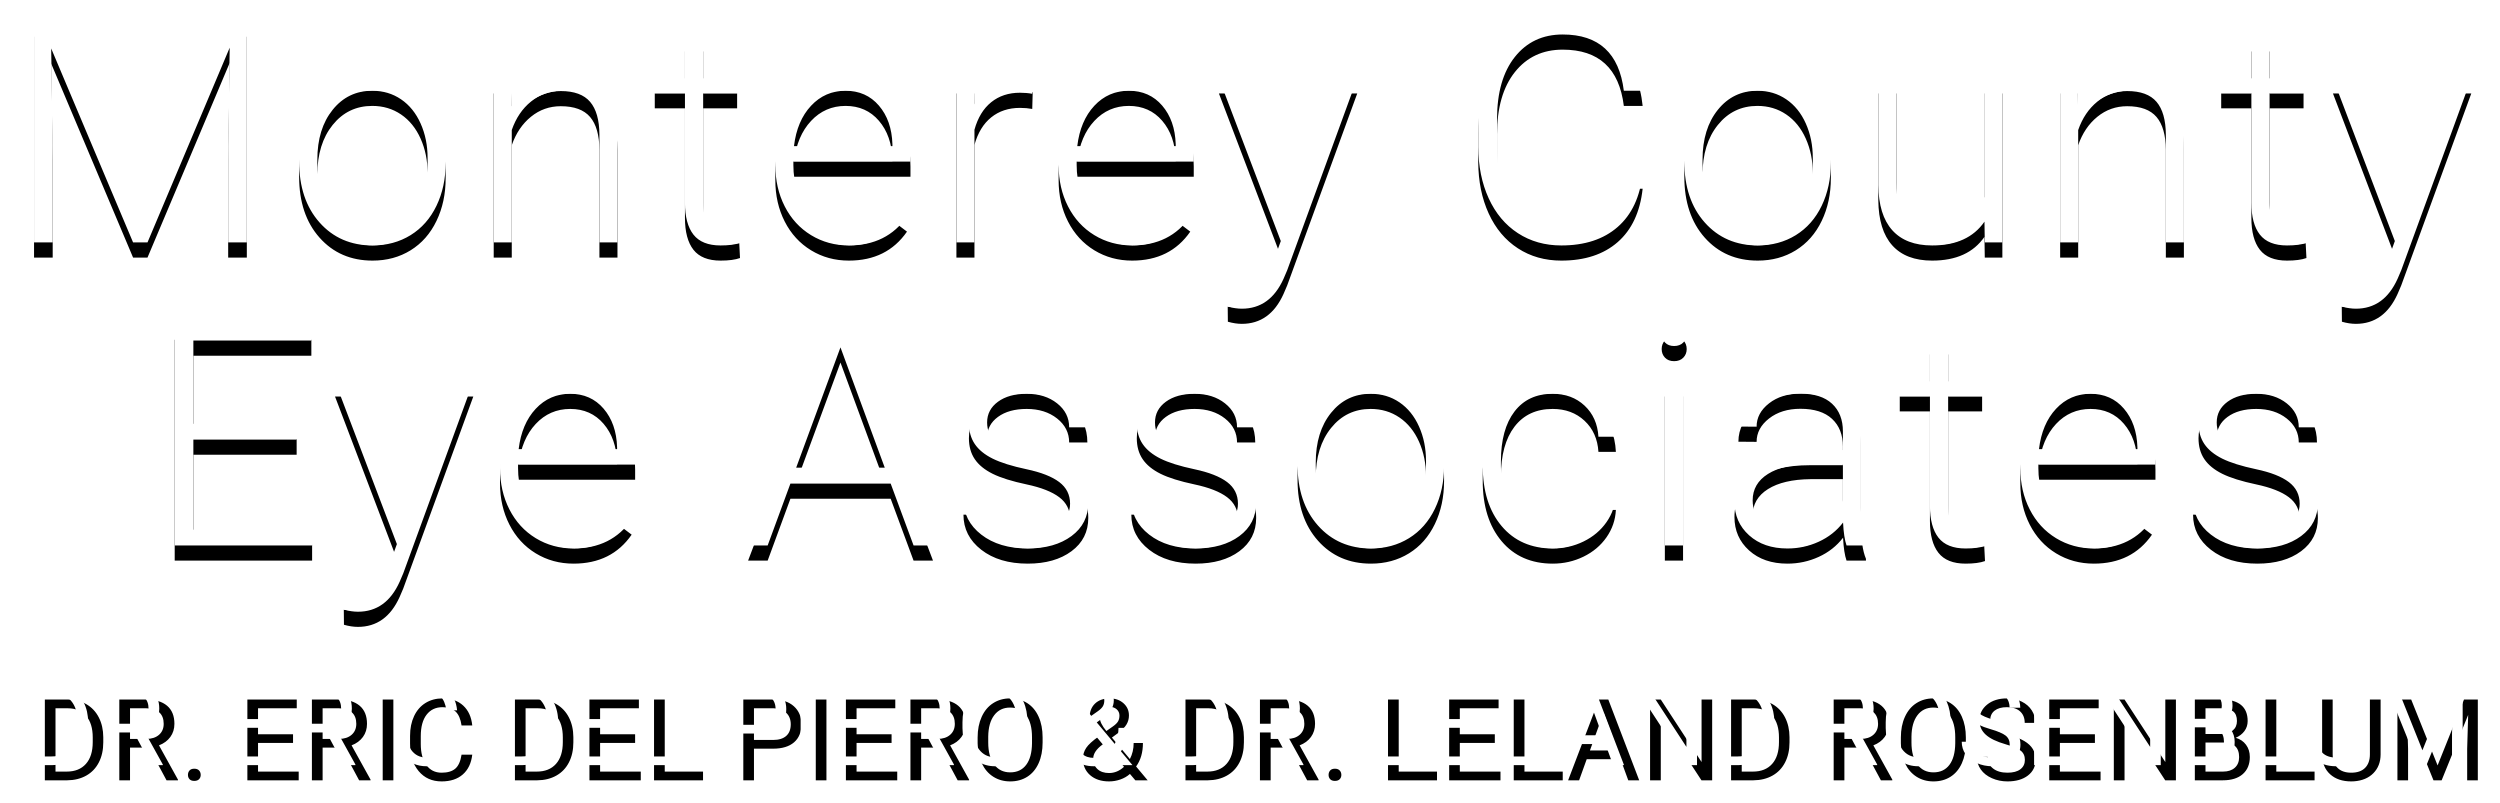 <?xml version="1.0" encoding="UTF-8"?>
<svg width="330px" height="106px" viewBox="0 0 330 106" version="1.1" xmlns="http://www.w3.org/2000/svg" xmlns:xlink="http://www.w3.org/1999/xlink">
    <!-- Generator: Sketch 63.1 (92452) - https://sketch.com -->
    <title>Group</title>
    <desc>Created with Sketch.</desc>
    <defs>
        <path d="M3.036,29.549 L3.036,16.776 L2.836,3.944 L13.647,29.549 L15.549,29.549 L26.399,3.844 L26.199,16.856 L26.199,29.549 L28.661,29.549 L28.661,0.4 L25.378,0.4 L14.588,26.125 L3.837,0.4 L0.574,0.4 L0.574,29.549 L3.036,29.549 Z M45.256,29.949 C47.138,29.949 48.813,29.495 50.281,28.588 C51.749,27.68 52.887,26.389 53.694,24.714 C54.502,23.039 54.906,21.154 54.906,19.059 L54.906,19.059 L54.906,18.558 C54.906,15.222 54.011,12.542 52.223,10.52 C50.435,8.498 48.099,7.487 45.216,7.487 C43.348,7.487 41.676,7.951 40.201,8.879 C38.726,9.806 37.585,11.104 36.778,12.772 C35.97,14.441 35.567,16.316 35.567,18.398 L35.567,18.398 L35.567,18.878 C35.567,22.215 36.464,24.894 38.259,26.916 C40.054,28.938 42.387,29.949 45.256,29.949 Z M45.256,27.927 C43.081,27.927 41.322,27.096 39.981,25.435 C38.64,23.773 37.969,21.648 37.969,19.059 L37.969,19.059 L37.969,18.618 C37.969,15.909 38.643,13.717 39.991,12.042 C41.339,10.367 43.081,9.529 45.216,9.529 C46.644,9.529 47.912,9.906 49.02,10.66 C50.128,11.414 50.988,12.479 51.602,13.854 C52.216,15.228 52.523,16.743 52.523,18.398 L52.523,18.398 L52.523,18.858 C52.523,21.581 51.853,23.773 50.511,25.435 C49.17,27.096 47.418,27.927 45.256,27.927 Z M63.633,29.549 L63.633,14.714 C64.18,13.139 65.024,11.888 66.165,10.961 C67.306,10.033 68.618,9.569 70.099,9.569 C71.874,9.569 73.165,10.043 73.973,10.991 C74.78,11.938 75.191,13.38 75.204,15.315 L75.204,15.315 L75.204,29.549 L77.586,29.549 L77.586,15.335 C77.573,12.719 76.999,10.757 75.865,9.449 C74.73,8.141 73.002,7.487 70.68,7.487 C69.212,7.487 67.87,7.838 66.656,8.538 C65.441,9.239 64.427,10.257 63.613,11.591 L63.613,11.591 L63.533,7.888 L61.25,7.888 L61.25,29.549 L63.633,29.549 Z M91.198,29.949 C92.279,29.949 93.134,29.836 93.761,29.609 L93.761,29.609 L93.661,27.647 C92.766,27.78 92.119,27.847 91.719,27.847 C90.704,27.847 89.98,27.554 89.547,26.966 C89.113,26.379 88.896,25.485 88.896,24.284 L88.896,24.284 L88.896,9.85 L93.38,9.85 L93.38,7.888 L88.896,7.888 L88.896,2.342 L86.494,2.342 L86.494,7.888 L82.51,7.888 L82.51,9.85 L86.494,9.85 L86.494,24.304 C86.494,26.159 86.867,27.564 87.615,28.518 C88.362,29.472 89.557,29.949 91.198,29.949 Z M108.133,29.949 C111.483,29.949 114.039,28.675 115.801,26.125 L115.801,26.125 L114.299,24.984 C113.499,26.012 112.608,26.759 111.627,27.227 C110.646,27.694 109.515,27.927 108.234,27.927 C106.098,27.927 104.326,27.11 102.918,25.475 C101.51,23.84 100.806,21.795 100.806,19.339 L100.806,19.339 L100.806,18.878 L116.261,18.878 L116.261,17.537 C116.261,14.427 115.491,11.975 113.949,10.18 C112.408,8.385 110.322,7.487 107.693,7.487 C106.011,7.487 104.45,7.964 103.008,8.919 C101.567,9.873 100.443,11.184 99.635,12.853 C98.828,14.521 98.424,16.396 98.424,18.478 L98.424,18.478 L98.424,19.339 C98.424,21.354 98.838,23.173 99.665,24.794 C100.493,26.416 101.65,27.68 103.139,28.588 C104.627,29.495 106.292,29.949 108.133,29.949 Z M113.879,16.836 L100.886,16.836 C101.153,14.608 101.904,12.833 103.139,11.511 C104.373,10.19 105.891,9.529 107.693,9.529 C109.508,9.529 110.976,10.183 112.097,11.491 C113.218,12.799 113.812,14.494 113.879,16.576 L113.879,16.576 L113.879,16.836 Z M124.708,29.549 L124.708,14.674 C125.149,13.086 125.886,11.875 126.92,11.041 C127.955,10.207 129.219,9.79 130.714,9.79 C131.288,9.79 131.829,9.836 132.336,9.93 L132.336,9.93 L132.396,7.748 C132.009,7.574 131.482,7.487 130.814,7.487 C128.011,7.487 125.976,8.769 124.708,11.331 L124.708,11.331 L124.668,7.888 L122.326,7.888 L122.326,29.549 L124.708,29.549 Z M145.527,29.949 C148.877,29.949 151.433,28.675 153.195,26.125 L153.195,26.125 L151.693,24.984 C150.892,26.012 150.002,26.759 149.021,27.227 C148.04,27.694 146.909,27.927 145.627,27.927 C143.492,27.927 141.72,27.11 140.312,25.475 C138.904,23.84 138.2,21.795 138.2,19.339 L138.2,19.339 L138.2,18.878 L153.655,18.878 L153.655,17.537 C153.655,14.427 152.884,11.975 151.343,10.18 C149.801,8.385 147.716,7.487 145.087,7.487 C143.405,7.487 141.844,7.964 140.402,8.919 C138.961,9.873 137.836,11.184 137.029,12.853 C136.221,14.521 135.818,16.396 135.818,18.478 L135.818,18.478 L135.818,19.339 C135.818,21.354 136.231,23.173 137.059,24.794 C137.886,26.416 139.044,27.68 140.532,28.588 C142.02,29.495 143.685,29.949 145.527,29.949 Z M151.273,16.836 L138.28,16.836 C138.547,14.608 139.298,12.833 140.532,11.511 C141.767,10.19 143.285,9.529 145.087,9.529 C146.902,9.529 148.37,10.183 149.491,11.491 C150.612,12.799 151.206,14.494 151.273,16.576 L151.273,16.576 L151.273,16.836 Z M160,38.297 C162.482,38.297 164.317,36.983 165.505,34.354 L165.505,34.354 L165.986,33.232 L175.235,7.888 L172.652,7.888 L166.326,26.105 L159.6,7.888 L156.977,7.888 L165.145,29.369 L164.084,32.292 C163.577,33.706 162.96,34.704 162.232,35.284 C161.505,35.865 160.554,36.155 159.379,36.155 L159.379,36.155 L158.138,36.035 L158.158,38.017 C158.812,38.204 159.426,38.297 160,38.297 Z M202.178,29.949 C205.275,29.949 207.754,29.135 209.616,27.507 C211.477,25.879 212.575,23.53 212.909,20.46 L212.909,20.46 L210.426,20.46 C210.119,22.929 209.312,24.781 208.004,26.015 C206.696,27.25 204.754,27.867 202.178,27.867 C199.576,27.867 197.51,26.866 195.982,24.864 C194.454,22.862 193.69,20.18 193.69,16.816 L193.69,16.816 L193.69,13.253 C193.69,9.77 194.474,7.04 196.042,5.065 C197.611,3.09 199.716,2.102 202.359,2.102 C207.123,2.102 209.812,4.578 210.426,9.529 L210.426,9.529 L212.909,9.529 C212.615,6.553 211.564,4.221 209.756,2.532 C207.947,0.844 205.482,0 202.359,0 C200.143,0 198.184,0.544 196.483,1.632 C194.781,2.719 193.477,4.264 192.569,6.266 C191.661,8.268 191.208,10.564 191.208,13.153 L191.208,13.153 L191.208,16.937 C191.221,19.486 191.681,21.751 192.589,23.733 C193.497,25.715 194.781,27.247 196.443,28.328 C198.104,29.409 200.016,29.949 202.178,29.949 Z M228.102,29.949 C229.984,29.949 231.659,29.495 233.127,28.588 C234.595,27.68 235.733,26.389 236.541,24.714 C237.348,23.039 237.752,21.154 237.752,19.059 L237.752,19.059 L237.752,18.558 C237.752,15.222 236.858,12.542 235.069,10.52 C233.281,8.498 230.945,7.487 228.062,7.487 C226.194,7.487 224.522,7.951 223.047,8.879 C221.573,9.806 220.431,11.104 219.624,12.772 C218.817,14.441 218.413,16.316 218.413,18.398 L218.413,18.398 L218.413,18.878 C218.413,22.215 219.31,24.894 221.105,26.916 C222.901,28.938 225.233,29.949 228.102,29.949 Z M228.102,27.927 C225.927,27.927 224.168,27.096 222.827,25.435 C221.486,23.773 220.815,21.648 220.815,19.059 L220.815,19.059 L220.815,18.618 C220.815,15.909 221.489,13.717 222.837,12.042 C224.185,10.367 225.927,9.529 228.062,9.529 C229.49,9.529 230.758,9.906 231.866,10.66 C232.974,11.414 233.835,12.479 234.448,13.854 C235.062,15.228 235.369,16.743 235.369,18.398 L235.369,18.398 L235.369,18.858 C235.369,21.581 234.699,23.773 233.357,25.435 C232.016,27.096 230.264,27.927 228.102,27.927 Z M251.123,29.949 C254.286,29.949 256.589,28.902 258.03,26.806 L258.03,26.806 L258.07,29.549 L260.392,29.549 L260.392,7.888 L257.99,7.888 L257.99,23.563 C257.069,26.432 254.874,27.867 251.404,27.867 C248.067,27.867 246.399,25.805 246.399,21.681 L246.399,21.681 L246.399,7.888 L244.016,7.888 L244.016,21.981 C244.043,24.611 244.657,26.596 245.858,27.937 C247.059,29.279 248.814,29.949 251.123,29.949 Z M270.401,29.549 L270.401,14.714 C270.948,13.139 271.792,11.888 272.933,10.961 C274.074,10.033 275.386,9.569 276.867,9.569 C278.642,9.569 279.933,10.043 280.741,10.991 C281.548,11.938 281.959,13.38 281.972,15.315 L281.972,15.315 L281.972,29.549 L284.354,29.549 L284.354,15.335 C284.341,12.719 283.767,10.757 282.633,9.449 C281.498,8.141 279.77,7.487 277.448,7.487 C275.98,7.487 274.638,7.838 273.424,8.538 C272.209,9.239 271.195,10.257 270.381,11.591 L270.381,11.591 L270.301,7.888 L268.019,7.888 L268.019,29.549 L270.401,29.549 Z M297.966,29.949 C299.047,29.949 299.902,29.836 300.529,29.609 L300.529,29.609 L300.429,27.647 C299.535,27.78 298.887,27.847 298.487,27.847 C297.473,27.847 296.749,27.554 296.315,26.966 C295.881,26.379 295.664,25.485 295.664,24.284 L295.664,24.284 L295.664,9.85 L300.148,9.85 L300.148,7.888 L295.664,7.888 L295.664,2.342 L293.262,2.342 L293.262,7.888 L289.278,7.888 L289.278,9.85 L293.262,9.85 L293.262,24.304 C293.262,26.159 293.635,27.564 294.383,28.518 C295.13,29.472 296.325,29.949 297.966,29.949 Z M307.054,38.297 C309.536,38.297 311.371,36.983 312.559,34.354 L312.559,34.354 L313.04,33.232 L322.289,7.888 L319.706,7.888 L313.38,26.105 L306.653,7.888 L304.031,7.888 L312.199,29.369 L311.138,32.292 C310.631,33.706 310.013,34.704 309.286,35.284 C308.559,35.865 307.608,36.155 306.433,36.155 L306.433,36.155 L305.192,36.035 L305.212,38.017 C305.866,38.204 306.48,38.297 307.054,38.297 Z M37.279,69.549 L37.279,67.467 L21.604,67.467 L21.604,55.575 L35.237,55.575 L35.237,53.493 L21.604,53.493 L21.604,42.502 L37.179,42.502 L37.179,40.4 L19.141,40.4 L19.141,69.549 L37.279,69.549 Z M43.324,78.297 C45.806,78.297 47.641,76.983 48.829,74.354 L48.829,74.354 L49.309,73.232 L58.558,47.888 L55.976,47.888 L49.65,66.105 L42.923,47.888 L40.301,47.888 L48.469,69.369 L47.408,72.292 C46.9,73.706 46.283,74.704 45.556,75.284 C44.828,75.865 43.878,76.155 42.703,76.155 L42.703,76.155 L41.462,76.035 L41.482,78.017 C42.136,78.204 42.75,78.297 43.324,78.297 Z M71.79,69.949 C75.14,69.949 77.696,68.675 79.458,66.125 L79.458,66.125 L77.956,64.984 C77.155,66.012 76.264,66.759 75.283,67.227 C74.302,67.694 73.171,67.927 71.89,67.927 C69.755,67.927 67.983,67.11 66.575,65.475 C65.167,63.84 64.463,61.795 64.463,59.339 L64.463,59.339 L64.463,58.878 L79.918,58.878 L79.918,57.537 C79.918,54.427 79.147,51.975 77.606,50.18 C76.064,48.385 73.979,47.487 71.35,47.487 C69.668,47.487 68.106,47.964 66.665,48.919 C65.224,49.873 64.099,51.184 63.292,52.853 C62.484,54.521 62.081,56.396 62.081,58.478 L62.081,58.478 L62.081,59.339 C62.081,61.354 62.494,63.173 63.322,64.794 C64.149,66.416 65.307,67.68 66.795,68.588 C68.283,69.495 69.948,69.949 71.79,69.949 Z M77.536,56.836 L64.543,56.836 C64.81,54.608 65.561,52.833 66.795,51.511 C68.03,50.19 69.548,49.529 71.35,49.529 C73.165,49.529 74.633,50.183 75.754,51.491 C76.875,52.799 77.469,54.494 77.536,56.576 L77.536,56.576 L77.536,56.836 Z M97.412,69.549 L100.415,61.381 L113.648,61.381 L116.671,69.549 L119.234,69.549 L108.203,40.4 L105.861,40.4 L94.83,69.549 L97.412,69.549 Z M112.867,59.279 L101.176,59.279 L107.022,43.403 L112.867,59.279 Z M131.744,69.949 C134.12,69.949 136.045,69.402 137.52,68.308 C138.995,67.213 139.732,65.752 139.732,63.923 C139.732,62.802 139.479,61.848 138.971,61.061 C138.464,60.273 137.687,59.599 136.639,59.039 C135.592,58.478 134.017,57.951 131.915,57.457 C129.813,56.963 128.364,56.419 127.57,55.825 C126.776,55.232 126.379,54.394 126.379,53.313 C126.379,52.192 126.856,51.281 127.811,50.58 C128.765,49.88 130.029,49.529 131.604,49.529 C133.219,49.529 134.557,49.95 135.618,50.791 C136.679,51.631 137.21,52.686 137.21,53.954 L137.21,53.954 L139.612,53.954 C139.612,52.032 138.881,50.474 137.42,49.279 C135.959,48.085 134.02,47.487 131.604,47.487 C129.375,47.487 127.547,48.045 126.119,49.159 C124.691,50.273 123.977,51.685 123.977,53.393 C123.977,54.474 124.234,55.395 124.748,56.156 C125.261,56.917 126.049,57.56 127.11,58.088 C128.171,58.615 129.662,59.082 131.584,59.489 C133.506,59.896 134.944,60.46 135.898,61.181 C136.853,61.901 137.33,62.856 137.33,64.043 C137.33,65.165 136.816,66.092 135.788,66.826 C134.761,67.56 133.413,67.927 131.744,67.927 C129.956,67.927 128.518,67.537 127.43,66.756 C126.342,65.975 125.752,64.884 125.658,63.483 L125.658,63.483 L123.256,63.483 C123.256,65.351 124.04,66.896 125.608,68.117 C127.177,69.339 129.222,69.949 131.744,69.949 Z M153.905,69.949 C156.28,69.949 158.206,69.402 159.68,68.308 C161.155,67.213 161.892,65.752 161.892,63.923 C161.892,62.802 161.639,61.848 161.132,61.061 C160.625,60.273 159.847,59.599 158.799,59.039 C157.752,58.478 156.177,57.951 154.075,57.457 C151.973,56.963 150.525,56.419 149.731,55.825 C148.937,55.232 148.539,54.394 148.539,53.313 C148.539,52.192 149.017,51.281 149.971,50.58 C150.925,49.88 152.19,49.529 153.765,49.529 C155.379,49.529 156.717,49.95 157.778,50.791 C158.84,51.631 159.37,52.686 159.37,53.954 L159.37,53.954 L161.772,53.954 C161.772,52.032 161.042,50.474 159.58,49.279 C158.119,48.085 156.18,47.487 153.765,47.487 C151.536,47.487 149.707,48.045 148.279,49.159 C146.851,50.273 146.137,51.685 146.137,53.393 C146.137,54.474 146.394,55.395 146.908,56.156 C147.422,56.917 148.209,57.56 149.27,58.088 C150.331,58.615 151.823,59.082 153.745,59.489 C155.666,59.896 157.104,60.46 158.059,61.181 C159.013,61.901 159.49,62.856 159.49,64.043 C159.49,65.165 158.976,66.092 157.949,66.826 C156.921,67.56 155.573,67.927 153.905,67.927 C152.116,67.927 150.678,67.537 149.59,66.756 C148.503,65.975 147.912,64.884 147.819,63.483 L147.819,63.483 L145.416,63.483 C145.416,65.351 146.201,66.896 147.769,68.117 C149.337,69.339 151.382,69.949 153.905,69.949 Z M177.046,69.949 C178.928,69.949 180.603,69.495 182.071,68.588 C183.539,67.68 184.677,66.389 185.484,64.714 C186.292,63.039 186.695,61.154 186.695,59.059 L186.695,59.059 L186.695,58.558 C186.695,55.222 185.801,52.542 184.013,50.52 C182.224,48.498 179.889,47.487 177.006,47.487 C175.137,47.487 173.466,47.951 171.991,48.879 C170.516,49.806 169.375,51.104 168.568,52.772 C167.76,54.441 167.356,56.316 167.356,58.398 L167.356,58.398 L167.356,58.878 C167.356,62.215 168.254,64.894 170.049,66.916 C171.844,68.938 174.176,69.949 177.046,69.949 Z M177.046,67.927 C174.87,67.927 173.112,67.096 171.771,65.435 C170.429,63.773 169.759,61.648 169.759,59.059 L169.759,59.059 L169.759,58.618 C169.759,55.909 170.433,53.717 171.781,52.042 C173.129,50.367 174.87,49.529 177.006,49.529 C178.434,49.529 179.702,49.906 180.81,50.66 C181.917,51.414 182.778,52.479 183.392,53.854 C184.006,55.228 184.313,56.743 184.313,58.398 L184.313,58.398 L184.313,58.858 C184.313,61.581 183.642,63.773 182.301,65.435 C180.96,67.096 179.208,67.927 177.046,67.927 Z M201.048,69.949 C202.489,69.949 203.841,69.642 205.102,69.028 C206.363,68.414 207.374,67.564 208.135,66.476 C208.896,65.388 209.309,64.184 209.376,62.862 L209.376,62.862 L207.074,62.862 C206.98,64.357 206.37,65.575 205.242,66.516 C204.114,67.457 202.716,67.927 201.048,67.927 C198.872,67.927 197.188,67.153 195.993,65.605 C194.799,64.057 194.201,61.901 194.201,59.139 L194.201,59.139 L194.201,58.438 C194.201,55.622 194.799,53.433 195.993,51.872 C197.188,50.31 198.866,49.529 201.028,49.529 C202.723,49.529 204.128,50.05 205.242,51.091 C206.356,52.132 206.967,53.5 207.074,55.195 L207.074,55.195 L209.376,55.195 C209.269,52.886 208.445,51.024 206.904,49.609 C205.362,48.195 203.404,47.487 201.028,47.487 C199.159,47.487 197.528,47.934 196.133,48.829 C194.738,49.723 193.667,50.991 192.92,52.632 C192.173,54.274 191.799,56.162 191.799,58.298 L191.799,58.298 L191.799,59.019 C191.799,62.355 192.63,65.011 194.291,66.986 C195.953,68.962 198.205,69.949 201.048,69.949 Z M217.062,43.223 C217.569,43.223 217.973,43.07 218.273,42.763 C218.574,42.456 218.724,42.075 218.724,41.622 C218.724,41.168 218.574,40.784 218.273,40.47 C217.973,40.157 217.569,40 217.062,40 C216.555,40 216.155,40.157 215.861,40.47 C215.567,40.784 215.421,41.168 215.421,41.622 C215.421,42.075 215.567,42.456 215.861,42.763 C216.155,43.07 216.555,43.223 217.062,43.223 Z M218.243,69.549 L218.243,47.888 L215.841,47.888 L215.841,69.549 L218.243,69.549 Z M232.015,69.949 C233.47,69.949 234.848,69.652 236.149,69.058 C237.451,68.464 238.522,67.62 239.363,66.526 C239.429,67.861 239.583,68.868 239.823,69.549 L239.823,69.549 L242.386,69.549 L242.386,69.309 C241.945,68.268 241.725,66.699 241.725,64.604 L241.725,64.604 L241.725,54.354 C241.685,52.192 240.967,50.507 239.573,49.299 C238.178,48.091 236.273,47.487 233.857,47.487 C231.522,47.487 229.553,48.118 227.951,49.379 C226.35,50.64 225.549,52.132 225.549,53.854 L225.549,53.854 L227.951,53.874 C227.951,52.672 228.499,51.645 229.593,50.791 C230.687,49.936 232.069,49.509 233.737,49.509 C235.566,49.509 236.957,49.953 237.911,50.841 C238.865,51.728 239.343,52.946 239.343,54.494 L239.343,54.494 L239.343,56.957 L234.998,56.957 C231.862,56.957 229.416,57.57 227.661,58.798 C225.906,60.026 225.029,61.694 225.029,63.803 C225.029,65.578 225.673,67.046 226.96,68.208 C228.248,69.369 229.933,69.949 232.015,69.949 Z M232.296,67.827 C230.854,67.827 229.683,67.427 228.782,66.626 C227.881,65.825 227.431,64.818 227.431,63.603 C227.431,62.122 228.105,60.957 229.453,60.11 C230.801,59.262 232.669,58.825 235.058,58.798 L235.058,58.798 L239.343,58.798 L239.343,63.563 C238.769,64.858 237.851,65.892 236.59,66.666 C235.329,67.44 233.897,67.827 232.296,67.827 Z M255.537,69.949 C256.618,69.949 257.472,69.836 258.1,69.609 L258.1,69.609 L257.999,67.647 C257.105,67.78 256.458,67.847 256.058,67.847 C255.043,67.847 254.319,67.554 253.885,66.966 C253.452,66.379 253.235,65.485 253.235,64.284 L253.235,64.284 L253.235,49.85 L257.719,49.85 L257.719,47.888 L253.235,47.888 L253.235,42.342 L250.832,42.342 L250.832,47.888 L246.849,47.888 L246.849,49.85 L250.832,49.85 L250.832,64.304 C250.832,66.159 251.206,67.564 251.954,68.518 C252.701,69.472 253.895,69.949 255.537,69.949 Z M272.472,69.949 C275.822,69.949 278.378,68.675 280.14,66.125 L280.14,66.125 L278.638,64.984 C277.837,66.012 276.947,66.759 275.966,67.227 C274.985,67.694 273.854,67.927 272.572,67.927 C270.437,67.927 268.665,67.11 267.257,65.475 C265.849,63.84 265.145,61.795 265.145,59.339 L265.145,59.339 L265.145,58.878 L280.6,58.878 L280.6,57.537 C280.6,54.427 279.829,51.975 278.288,50.18 C276.746,48.385 274.661,47.487 272.032,47.487 C270.35,47.487 268.789,47.964 267.347,48.919 C265.906,49.873 264.781,51.184 263.974,52.853 C263.166,54.521 262.763,56.396 262.763,58.478 L262.763,58.478 L262.763,59.339 C262.763,61.354 263.176,63.173 264.004,64.794 C264.831,66.416 265.989,67.68 267.477,68.588 C268.965,69.495 270.63,69.949 272.472,69.949 Z M278.218,56.836 L265.225,56.836 C265.492,54.608 266.243,52.833 267.477,51.511 C268.712,50.19 270.23,49.529 272.032,49.529 C273.847,49.529 275.315,50.183 276.436,51.491 C277.557,52.799 278.151,54.494 278.218,56.576 L278.218,56.576 L278.218,56.836 Z M294.052,69.949 C296.428,69.949 298.353,69.402 299.827,68.308 C301.302,67.213 302.04,65.752 302.04,63.923 C302.04,62.802 301.786,61.848 301.279,61.061 C300.772,60.273 299.994,59.599 298.947,59.039 C297.899,58.478 296.324,57.951 294.222,57.457 C292.12,56.963 290.672,56.419 289.878,55.825 C289.084,55.232 288.687,54.394 288.687,53.313 C288.687,52.192 289.164,51.281 290.118,50.58 C291.072,49.88 292.337,49.529 293.912,49.529 C295.527,49.529 296.865,49.95 297.926,50.791 C298.987,51.631 299.517,52.686 299.517,53.954 L299.517,53.954 L301.92,53.954 C301.92,52.032 301.189,50.474 299.727,49.279 C298.266,48.085 296.327,47.487 293.912,47.487 C291.683,47.487 289.854,48.045 288.426,49.159 C286.998,50.273 286.284,51.685 286.284,53.393 C286.284,54.474 286.541,55.395 287.055,56.156 C287.569,56.917 288.356,57.56 289.417,58.088 C290.478,58.615 291.97,59.082 293.892,59.489 C295.814,59.896 297.252,60.46 298.206,61.181 C299.16,61.901 299.637,62.856 299.637,64.043 C299.637,65.165 299.123,66.092 298.096,66.826 C297.068,67.56 295.72,67.927 294.052,67.927 C292.263,67.927 290.825,67.537 289.738,66.756 C288.65,65.975 288.059,64.884 287.966,63.483 L287.966,63.483 L285.564,63.483 C285.564,65.351 286.348,66.896 287.916,68.117 C289.484,69.339 291.529,69.949 294.052,69.949 Z" id="path-1"></path>
        <filter x="-2.2%" y="-6.4%" width="104.4%" height="117.9%" filterUnits="objectBoundingBox" id="filter-2">
            <feOffset dx="0" dy="2" in="SourceAlpha" result="shadowOffsetOuter1"></feOffset>
            <feGaussianBlur stdDeviation="2" in="shadowOffsetOuter1" result="shadowBlurOuter1"></feGaussianBlur>
            <feColorMatrix values="0 0 0 0 0   0 0 0 0 0   0 0 0 0 0  0 0 0 0.303 0" type="matrix" in="shadowBlurOuter1"></feColorMatrix>
        </filter>
        <path d="M2.952,98.549 C3.909,98.539 4.747,98.332 5.468,97.926 C6.188,97.521 6.742,96.94 7.13,96.183 C7.518,95.426 7.712,94.545 7.712,93.539 L7.712,93.539 L7.712,92.858 C7.708,91.876 7.511,91.007 7.123,90.25 C6.735,89.494 6.184,88.91 5.471,88.5 C4.758,88.09 3.938,87.885 3.01,87.885 L3.01,87.885 L0,87.885 L0,98.549 L2.952,98.549 Z M2.886,97.399 L1.406,97.399 L1.406,89.042 L3.047,89.042 C4.092,89.052 4.899,89.392 5.468,90.064 C6.036,90.735 6.321,91.676 6.321,92.887 L6.321,92.887 L6.321,93.51 C6.321,94.755 6.019,95.714 5.416,96.388 C4.813,97.062 3.97,97.399 2.886,97.399 L2.886,97.399 Z M11.243,98.549 L11.243,94.235 L13.748,94.235 L16.062,98.549 L17.571,98.549 L17.571,98.461 L15.066,93.935 C15.706,93.69 16.205,93.322 16.564,92.829 C16.923,92.335 17.102,91.757 17.102,91.093 C17.102,90.048 16.779,89.252 16.132,88.705 C15.485,88.158 14.561,87.885 13.359,87.885 L13.359,87.885 L9.829,87.885 L9.829,98.549 L11.243,98.549 Z M13.403,93.085 L11.243,93.085 L11.243,89.042 L13.396,89.042 C14.138,89.047 14.706,89.225 15.099,89.577 C15.492,89.928 15.688,90.434 15.688,91.093 C15.688,91.698 15.482,92.182 15.07,92.543 C14.657,92.904 14.102,93.085 13.403,93.085 L13.403,93.085 Z M19.724,98.629 C20.002,98.629 20.214,98.554 20.358,98.402 C20.502,98.251 20.574,98.063 20.574,97.838 C20.574,97.604 20.502,97.409 20.358,97.252 C20.214,97.096 20.002,97.018 19.724,97.018 C19.446,97.018 19.237,97.096 19.098,97.252 C18.959,97.409 18.889,97.604 18.889,97.838 C18.889,98.063 18.959,98.251 19.098,98.402 C19.237,98.554 19.446,98.629 19.724,98.629 Z M33.508,98.549 L33.508,97.399 L28.14,97.399 L28.14,93.62 L32.761,93.62 L32.761,92.47 L28.14,92.47 L28.14,89.042 L33.435,89.042 L33.435,87.885 L26.733,87.885 L26.733,98.549 L33.508,98.549 Z M36.665,98.549 L36.665,94.235 L39.17,94.235 L41.484,98.549 L42.993,98.549 L42.993,98.461 L40.488,93.935 C41.128,93.69 41.627,93.322 41.986,92.829 C42.345,92.335 42.524,91.757 42.524,91.093 C42.524,90.048 42.201,89.252 41.554,88.705 C40.907,88.158 39.983,87.885 38.782,87.885 L38.782,87.885 L35.251,87.885 L35.251,98.549 L36.665,98.549 Z M38.826,93.085 L36.665,93.085 L36.665,89.042 L38.818,89.042 C39.561,89.047 40.128,89.225 40.521,89.577 C40.914,89.928 41.111,90.434 41.111,91.093 C41.111,91.698 40.905,92.182 40.492,92.543 C40.079,92.904 39.524,93.085 38.826,93.085 L38.826,93.085 Z M46.003,98.549 L46.003,87.885 L44.597,87.885 L44.597,98.549 L46.003,98.549 Z M52.375,98.695 C53.538,98.695 54.469,98.389 55.17,97.776 C55.87,97.163 56.287,96.293 56.418,95.165 L56.418,95.165 L55.005,95.165 C54.868,96.044 54.591,96.66 54.174,97.014 C53.756,97.368 53.157,97.545 52.375,97.545 C51.506,97.545 50.83,97.204 50.347,96.52 C49.863,95.836 49.622,94.916 49.622,93.759 L49.622,93.759 L49.622,92.726 C49.622,91.5 49.877,90.556 50.387,89.892 C50.897,89.228 51.602,88.896 52.5,88.896 C53.232,88.896 53.802,89.086 54.21,89.467 C54.618,89.848 54.883,90.463 55.005,91.312 L55.005,91.312 L56.418,91.312 C56.306,90.194 55.908,89.319 55.225,88.687 C54.541,88.054 53.633,87.738 52.5,87.738 C51.646,87.738 50.894,87.94 50.244,88.343 C49.595,88.745 49.093,89.323 48.739,90.075 C48.385,90.827 48.208,91.698 48.208,92.689 L48.208,92.689 L48.208,93.715 C48.208,95.229 48.588,96.437 49.347,97.34 C50.106,98.244 51.116,98.695 52.375,98.695 Z M65.002,98.549 C65.959,98.539 66.798,98.332 67.518,97.926 C68.239,97.521 68.793,96.94 69.181,96.183 C69.569,95.426 69.763,94.545 69.763,93.539 L69.763,93.539 L69.763,92.858 C69.758,91.876 69.562,91.007 69.174,90.25 C68.785,89.494 68.235,88.91 67.522,88.5 C66.809,88.09 65.989,87.885 65.061,87.885 L65.061,87.885 L62.051,87.885 L62.051,98.549 L65.002,98.549 Z M64.937,97.399 L63.457,97.399 L63.457,89.042 L65.098,89.042 C66.143,89.052 66.949,89.392 67.518,90.064 C68.087,90.735 68.372,91.676 68.372,92.887 L68.372,92.887 L68.372,93.51 C68.372,94.755 68.07,95.714 67.467,96.388 C66.864,97.062 66.021,97.399 64.937,97.399 L64.937,97.399 Z M78.662,98.549 L78.662,97.399 L73.293,97.399 L73.293,93.62 L77.915,93.62 L77.915,92.47 L73.293,92.47 L73.293,89.042 L78.589,89.042 L78.589,87.885 L71.887,87.885 L71.887,98.549 L78.662,98.549 Z M86.88,98.549 L86.88,97.399 L81.826,97.399 L81.826,87.885 L80.413,87.885 L80.413,98.549 L86.88,98.549 Z M93.604,98.549 L93.604,94.374 L96.116,94.374 C97.322,94.374 98.248,94.094 98.895,93.535 C99.542,92.976 99.866,92.179 99.866,91.144 C99.866,90.163 99.535,89.374 98.873,88.778 C98.212,88.183 97.297,87.885 96.13,87.885 L96.13,87.885 L92.197,87.885 L92.197,98.549 L93.604,98.549 Z M96.13,93.224 L93.604,93.224 L93.604,89.042 L96.211,89.042 C96.909,89.057 97.458,89.254 97.859,89.635 C98.259,90.016 98.459,90.524 98.459,91.159 C98.459,91.828 98.259,92.339 97.859,92.693 C97.458,93.047 96.882,93.224 96.13,93.224 L96.13,93.224 Z M103.169,98.549 L103.169,87.885 L101.763,87.885 L101.763,98.549 L103.169,98.549 Z M112.515,98.549 L112.515,97.399 L107.146,97.399 L107.146,93.62 L111.768,93.62 L111.768,92.47 L107.146,92.47 L107.146,89.042 L112.441,89.042 L112.441,87.885 L105.74,87.885 L105.74,98.549 L112.515,98.549 Z M115.671,98.549 L115.671,94.235 L118.176,94.235 L120.491,98.549 L122,98.549 L122,98.461 L119.495,93.935 C120.134,93.69 120.634,93.322 120.992,92.829 C121.351,92.335 121.531,91.757 121.531,91.093 C121.531,90.048 121.207,89.252 120.56,88.705 C119.913,88.158 118.989,87.885 117.788,87.885 L117.788,87.885 L114.258,87.885 L114.258,98.549 L115.671,98.549 Z M117.832,93.085 L115.671,93.085 L115.671,89.042 L117.825,89.042 C118.567,89.047 119.135,89.225 119.528,89.577 C119.921,89.928 120.117,90.434 120.117,91.093 C120.117,91.698 119.911,92.182 119.498,92.543 C119.086,92.904 118.53,93.085 117.832,93.085 L117.832,93.085 Z M127.427,98.695 C128.286,98.695 129.038,98.49 129.683,98.08 C130.327,97.67 130.825,97.075 131.177,96.297 C131.528,95.518 131.704,94.606 131.704,93.561 L131.704,93.561 L131.704,92.887 C131.704,91.847 131.528,90.935 131.177,90.152 C130.825,89.368 130.323,88.77 129.672,88.357 C129.02,87.945 128.267,87.738 127.412,87.738 C126.572,87.738 125.826,87.947 125.175,88.365 C124.523,88.782 124.019,89.384 123.662,90.17 C123.306,90.956 123.127,91.862 123.127,92.887 L123.127,92.887 L123.127,93.656 C123.137,94.662 123.322,95.547 123.68,96.311 C124.039,97.075 124.543,97.664 125.193,98.076 C125.842,98.489 126.587,98.695 127.427,98.695 Z M127.427,97.501 C126.523,97.501 125.814,97.151 125.299,96.45 C124.784,95.75 124.526,94.787 124.526,93.561 L124.526,93.561 L124.526,92.777 C124.541,91.576 124.803,90.637 125.314,89.961 C125.824,89.285 126.523,88.947 127.412,88.947 C128.325,88.947 129.036,89.285 129.543,89.961 C130.051,90.637 130.305,91.608 130.305,92.873 L130.305,92.873 L130.305,93.664 C130.291,94.899 130.034,95.847 129.536,96.509 C129.038,97.171 128.335,97.501 127.427,97.501 Z M140.479,98.695 C140.981,98.695 141.476,98.611 141.962,98.443 C142.448,98.274 142.871,98.029 143.232,97.707 L143.232,97.707 L143.943,98.549 L145.569,98.549 L144.045,96.725 C144.646,95.905 144.946,94.872 144.946,93.627 L144.946,93.627 L143.723,93.627 C143.723,94.403 143.557,95.109 143.225,95.744 L143.225,95.744 L140.852,92.909 L141.636,92.331 C142.178,91.93 142.557,91.548 142.775,91.184 C142.992,90.821 143.101,90.424 143.101,89.994 C143.101,89.345 142.861,88.806 142.383,88.379 C141.904,87.952 141.299,87.738 140.566,87.738 C139.746,87.738 139.097,87.968 138.618,88.427 C138.14,88.886 137.9,89.521 137.9,90.331 C137.9,90.678 137.981,91.027 138.142,91.378 C138.303,91.73 138.621,92.194 139.094,92.77 C138.289,93.341 137.743,93.842 137.457,94.271 C137.172,94.701 137.029,95.172 137.029,95.685 C137.029,96.588 137.344,97.316 137.974,97.868 C138.604,98.419 139.438,98.695 140.479,98.695 Z M140.12,92.045 C139.543,91.342 139.255,90.756 139.255,90.287 C139.255,89.872 139.373,89.529 139.607,89.258 C139.841,88.987 140.159,88.852 140.559,88.852 C140.93,88.852 141.238,88.96 141.482,89.177 C141.726,89.395 141.848,89.667 141.848,89.994 C141.848,90.297 141.787,90.554 141.665,90.767 C141.543,90.979 141.316,91.203 140.984,91.437 L140.984,91.437 L140.12,92.045 Z M140.479,97.589 C139.829,97.589 139.318,97.416 138.944,97.069 C138.571,96.723 138.384,96.261 138.384,95.685 C138.384,95.05 138.792,94.433 139.607,93.832 L139.607,93.832 L139.849,93.656 L142.449,96.769 C141.853,97.316 141.196,97.589 140.479,97.589 Z M153.516,98.549 C154.473,98.539 155.311,98.332 156.031,97.926 C156.752,97.521 157.306,96.94 157.694,96.183 C158.082,95.426 158.276,94.545 158.276,93.539 L158.276,93.539 L158.276,92.858 C158.271,91.876 158.075,91.007 157.687,90.25 C157.299,89.494 156.748,88.91 156.035,88.5 C155.322,88.09 154.502,87.885 153.574,87.885 L153.574,87.885 L150.564,87.885 L150.564,98.549 L153.516,98.549 Z M153.45,97.399 L151.97,97.399 L151.97,89.042 L153.611,89.042 C154.656,89.052 155.463,89.392 156.031,90.064 C156.6,90.735 156.885,91.676 156.885,92.887 L156.885,92.887 L156.885,93.51 C156.885,94.755 156.583,95.714 155.98,96.388 C155.377,97.062 154.534,97.399 153.45,97.399 L153.45,97.399 Z M161.807,98.549 L161.807,94.235 L164.312,94.235 L166.626,98.549 L168.135,98.549 L168.135,98.461 L165.63,93.935 C166.27,93.69 166.769,93.322 167.128,92.829 C167.487,92.335 167.666,91.757 167.666,91.093 C167.666,90.048 167.343,89.252 166.696,88.705 C166.049,88.158 165.125,87.885 163.923,87.885 L163.923,87.885 L160.393,87.885 L160.393,98.549 L161.807,98.549 Z M163.967,93.085 L161.807,93.085 L161.807,89.042 L163.96,89.042 C164.702,89.047 165.27,89.225 165.663,89.577 C166.056,89.928 166.252,90.434 166.252,91.093 C166.252,91.698 166.046,92.182 165.634,92.543 C165.221,92.904 164.666,93.085 163.967,93.085 L163.967,93.085 Z M170.288,98.629 C170.566,98.629 170.778,98.554 170.922,98.402 C171.066,98.251 171.138,98.063 171.138,97.838 C171.138,97.604 171.066,97.409 170.922,97.252 C170.778,97.096 170.566,97.018 170.288,97.018 C170.01,97.018 169.801,97.096 169.662,97.252 C169.523,97.409 169.453,97.604 169.453,97.838 C169.453,98.063 169.523,98.251 169.662,98.402 C169.801,98.554 170.01,98.629 170.288,98.629 Z M183.765,98.549 L183.765,97.399 L178.711,97.399 L178.711,87.885 L177.297,87.885 L177.297,98.549 L183.765,98.549 Z M192.144,98.549 L192.144,97.399 L186.775,97.399 L186.775,93.62 L191.396,93.62 L191.396,92.47 L186.775,92.47 L186.775,89.042 L192.07,89.042 L192.07,87.885 L185.369,87.885 L185.369,98.549 L192.144,98.549 Z M200.361,98.549 L200.361,97.399 L195.308,97.399 L195.308,87.885 L193.894,87.885 L193.894,98.549 L200.361,98.549 Z M202.522,98.549 L203.525,95.766 L207.993,95.766 L209.011,98.549 L210.454,98.549 L206.375,87.885 L205.144,87.885 L201.072,98.549 L202.522,98.549 Z M207.576,94.608 L203.95,94.608 L205.759,89.621 L207.576,94.608 Z M213.303,98.549 L213.303,90.331 L218.672,98.549 L220.085,98.549 L220.085,87.885 L218.687,87.885 L218.687,96.139 L213.303,87.885 L211.89,87.885 L211.89,98.549 L213.303,98.549 Z M225.535,98.549 C226.492,98.539 227.33,98.332 228.051,97.926 C228.771,97.521 229.325,96.94 229.713,96.183 C230.101,95.426 230.295,94.545 230.295,93.539 L230.295,93.539 L230.295,92.858 C230.291,91.876 230.094,91.007 229.706,90.25 C229.318,89.494 228.767,88.91 228.054,88.5 C227.341,88.09 226.521,87.885 225.593,87.885 L225.593,87.885 L222.583,87.885 L222.583,98.549 L225.535,98.549 Z M225.469,97.399 L223.989,97.399 L223.989,89.042 L225.63,89.042 C226.675,89.052 227.482,89.392 228.051,90.064 C228.619,90.735 228.904,91.676 228.904,92.887 L228.904,92.887 L228.904,93.51 C228.904,94.755 228.602,95.714 227.999,96.388 C227.396,97.062 226.553,97.399 225.469,97.399 L225.469,97.399 Z M237.539,98.549 L237.539,94.235 L240.044,94.235 L242.358,98.549 L243.867,98.549 L243.867,98.461 L241.362,93.935 C242.002,93.69 242.501,93.322 242.86,92.829 C243.219,92.335 243.398,91.757 243.398,91.093 C243.398,90.048 243.075,89.252 242.428,88.705 C241.781,88.158 240.857,87.885 239.656,87.885 L239.656,87.885 L236.125,87.885 L236.125,98.549 L237.539,98.549 Z M239.7,93.085 L237.539,93.085 L237.539,89.042 L239.692,89.042 C240.435,89.047 241.002,89.225 241.395,89.577 C241.788,89.928 241.985,90.434 241.985,91.093 C241.985,91.698 241.779,92.182 241.366,92.543 C240.953,92.904 240.398,93.085 239.7,93.085 L239.7,93.085 Z M249.294,98.695 C250.154,98.695 250.906,98.49 251.55,98.08 C252.195,97.67 252.693,97.075 253.044,96.297 C253.396,95.518 253.572,94.606 253.572,93.561 L253.572,93.561 L253.572,92.887 C253.572,91.847 253.396,90.935 253.044,90.152 C252.693,89.368 252.191,88.77 251.539,88.357 C250.887,87.945 250.134,87.738 249.28,87.738 C248.44,87.738 247.694,87.947 247.042,88.365 C246.39,88.782 245.886,89.384 245.53,90.17 C245.173,90.956 244.995,91.862 244.995,92.887 L244.995,92.887 L244.995,93.656 C245.005,94.662 245.189,95.547 245.548,96.311 C245.907,97.075 246.411,97.664 247.061,98.076 C247.71,98.489 248.455,98.695 249.294,98.695 Z M249.294,97.501 C248.391,97.501 247.682,97.151 247.167,96.45 C246.652,95.75 246.394,94.787 246.394,93.561 L246.394,93.561 L246.394,92.777 C246.409,91.576 246.671,90.637 247.181,89.961 C247.692,89.285 248.391,88.947 249.28,88.947 C250.193,88.947 250.903,89.285 251.411,89.961 C251.919,90.637 252.173,91.608 252.173,92.873 L252.173,92.873 L252.173,93.664 C252.158,94.899 251.902,95.847 251.404,96.509 C250.906,97.171 250.203,97.501 249.294,97.501 Z M259.065,98.695 C260.193,98.695 261.094,98.435 261.768,97.915 C262.441,97.395 262.778,96.703 262.778,95.839 C262.778,95.297 262.657,94.826 262.416,94.425 C262.174,94.025 261.803,93.675 261.302,93.374 C260.802,93.074 260.109,92.799 259.222,92.55 C258.336,92.301 257.709,92.027 257.34,91.726 C256.971,91.426 256.787,91.059 256.787,90.624 C256.787,90.082 256.981,89.658 257.369,89.353 C257.758,89.048 258.298,88.896 258.992,88.896 C259.739,88.896 260.317,89.08 260.728,89.448 C261.138,89.817 261.343,90.324 261.343,90.968 L261.343,90.968 L262.756,90.968 C262.756,90.377 262.599,89.833 262.284,89.335 C261.969,88.837 261.525,88.446 260.951,88.163 C260.377,87.88 259.724,87.738 258.992,87.738 C257.917,87.738 257.045,88.013 256.373,88.562 C255.702,89.112 255.366,89.806 255.366,90.646 C255.366,91.388 255.641,92.012 256.19,92.517 C256.74,93.023 257.617,93.449 258.823,93.795 C259.785,94.074 260.449,94.356 260.815,94.641 C261.182,94.927 261.365,95.331 261.365,95.854 C261.365,96.376 261.167,96.789 260.771,97.091 C260.376,97.394 259.807,97.545 259.065,97.545 C258.269,97.545 257.633,97.359 257.157,96.985 C256.681,96.612 256.443,96.103 256.443,95.458 L256.443,95.458 L255.029,95.458 C255.029,96.078 255.201,96.632 255.546,97.121 C255.89,97.609 256.379,97.993 257.014,98.274 C257.649,98.555 258.333,98.695 259.065,98.695 Z M271.355,98.549 L271.355,97.399 L265.986,97.399 L265.986,93.62 L270.608,93.62 L270.608,92.47 L265.986,92.47 L265.986,89.042 L271.282,89.042 L271.282,87.885 L264.58,87.885 L264.58,98.549 L271.355,98.549 Z M274.519,98.549 L274.519,90.331 L279.888,98.549 L281.301,98.549 L281.301,87.885 L279.902,87.885 L279.902,96.139 L274.519,87.885 L273.105,87.885 L273.105,98.549 L274.519,98.549 Z M287.498,98.549 C288.63,98.549 289.507,98.275 290.127,97.729 C290.747,97.182 291.057,96.43 291.057,95.473 C291.057,94.848 290.89,94.309 290.555,93.858 C290.221,93.406 289.766,93.1 289.189,92.938 C289.678,92.729 290.063,92.432 290.347,92.049 C290.63,91.665 290.771,91.225 290.771,90.727 C290.771,89.789 290.48,89.081 289.896,88.603 C289.313,88.124 288.442,87.885 287.285,87.885 L287.285,87.885 L283.799,87.885 L283.799,98.549 L287.498,98.549 Z M287.329,92.433 L285.205,92.433 L285.205,89.042 L287.285,89.042 C287.983,89.042 288.503,89.175 288.845,89.441 C289.187,89.707 289.358,90.133 289.358,90.719 C289.358,91.247 289.174,91.664 288.805,91.972 C288.436,92.279 287.944,92.433 287.329,92.433 L287.329,92.433 Z M287.527,97.399 L285.205,97.399 L285.205,93.561 L287.549,93.561 C288.945,93.561 289.644,94.203 289.644,95.487 C289.644,96.083 289.454,96.551 289.076,96.89 C288.698,97.229 288.181,97.399 287.527,97.399 L287.527,97.399 Z M299.604,98.549 L299.604,97.399 L294.551,97.399 L294.551,87.885 L293.137,87.885 L293.137,98.549 L299.604,98.549 Z M304.446,98.695 L304.819,98.681 C305.894,98.603 306.744,98.244 307.372,97.604 C307.999,96.964 308.315,96.142 308.32,95.136 L308.32,95.136 L308.32,87.885 L306.907,87.885 L306.907,95.114 C306.907,95.885 306.696,96.483 306.273,96.908 C305.851,97.333 305.242,97.545 304.446,97.545 C303.66,97.545 303.054,97.332 302.629,96.905 C302.205,96.477 301.992,95.878 301.992,95.106 L301.992,95.106 L301.992,87.885 L300.601,87.885 L300.601,95.15 C300.61,96.254 300.962,97.121 301.655,97.75 C302.349,98.38 303.279,98.695 304.446,98.695 L304.446,98.695 Z M311.946,98.549 L311.946,94.396 L311.807,89.936 L315.3,98.549 L316.377,98.549 L319.878,89.914 L319.746,94.396 L319.746,98.549 L321.152,98.549 L321.152,87.885 L319.329,87.885 L315.842,96.586 L312.356,87.885 L310.54,87.885 L310.54,98.549 L311.946,98.549 Z" id="path-3"></path>
        <filter x="-1.1%" y="-31.9%" width="103.4%" height="200.4%" filterUnits="objectBoundingBox" id="filter-4">
            <feOffset dx="2" dy="2" in="SourceAlpha" result="shadowOffsetOuter1"></feOffset>
            <feGaussianBlur stdDeviation="1.5" in="shadowOffsetOuter1" result="shadowBlurOuter1"></feGaussianBlur>
            <feColorMatrix values="0 0 0 0 0   0 0 0 0 0   0 0 0 0 0  0 0 0 0.311 0" type="matrix" in="shadowBlurOuter1"></feColorMatrix>
        </filter>
    </defs>
    <g id="Page-1" stroke="none" stroke-width="1" fill="none" fill-rule="evenodd">
        <g id="Group" transform="translate(3.92, 2.451)" fill-rule="nonzero">
            <g id="MontereyCountyEyeAssociates">
                <use fill="black" fill-opacity="1" filter="url(#filter-2)" xlink:href="#path-1"></use>
                <use fill="#FFFFFF" xlink:href="#path-1"></use>
            </g>
            <g id="DR.ERICDELPIERO&amp;DR.LELANDROSENBLUM">
                <use fill="black" fill-opacity="1" filter="url(#filter-4)" xlink:href="#path-3"></use>
                <use fill="#FFFFFF" xlink:href="#path-3"></use>
            </g>
        </g>
    </g>
</svg>